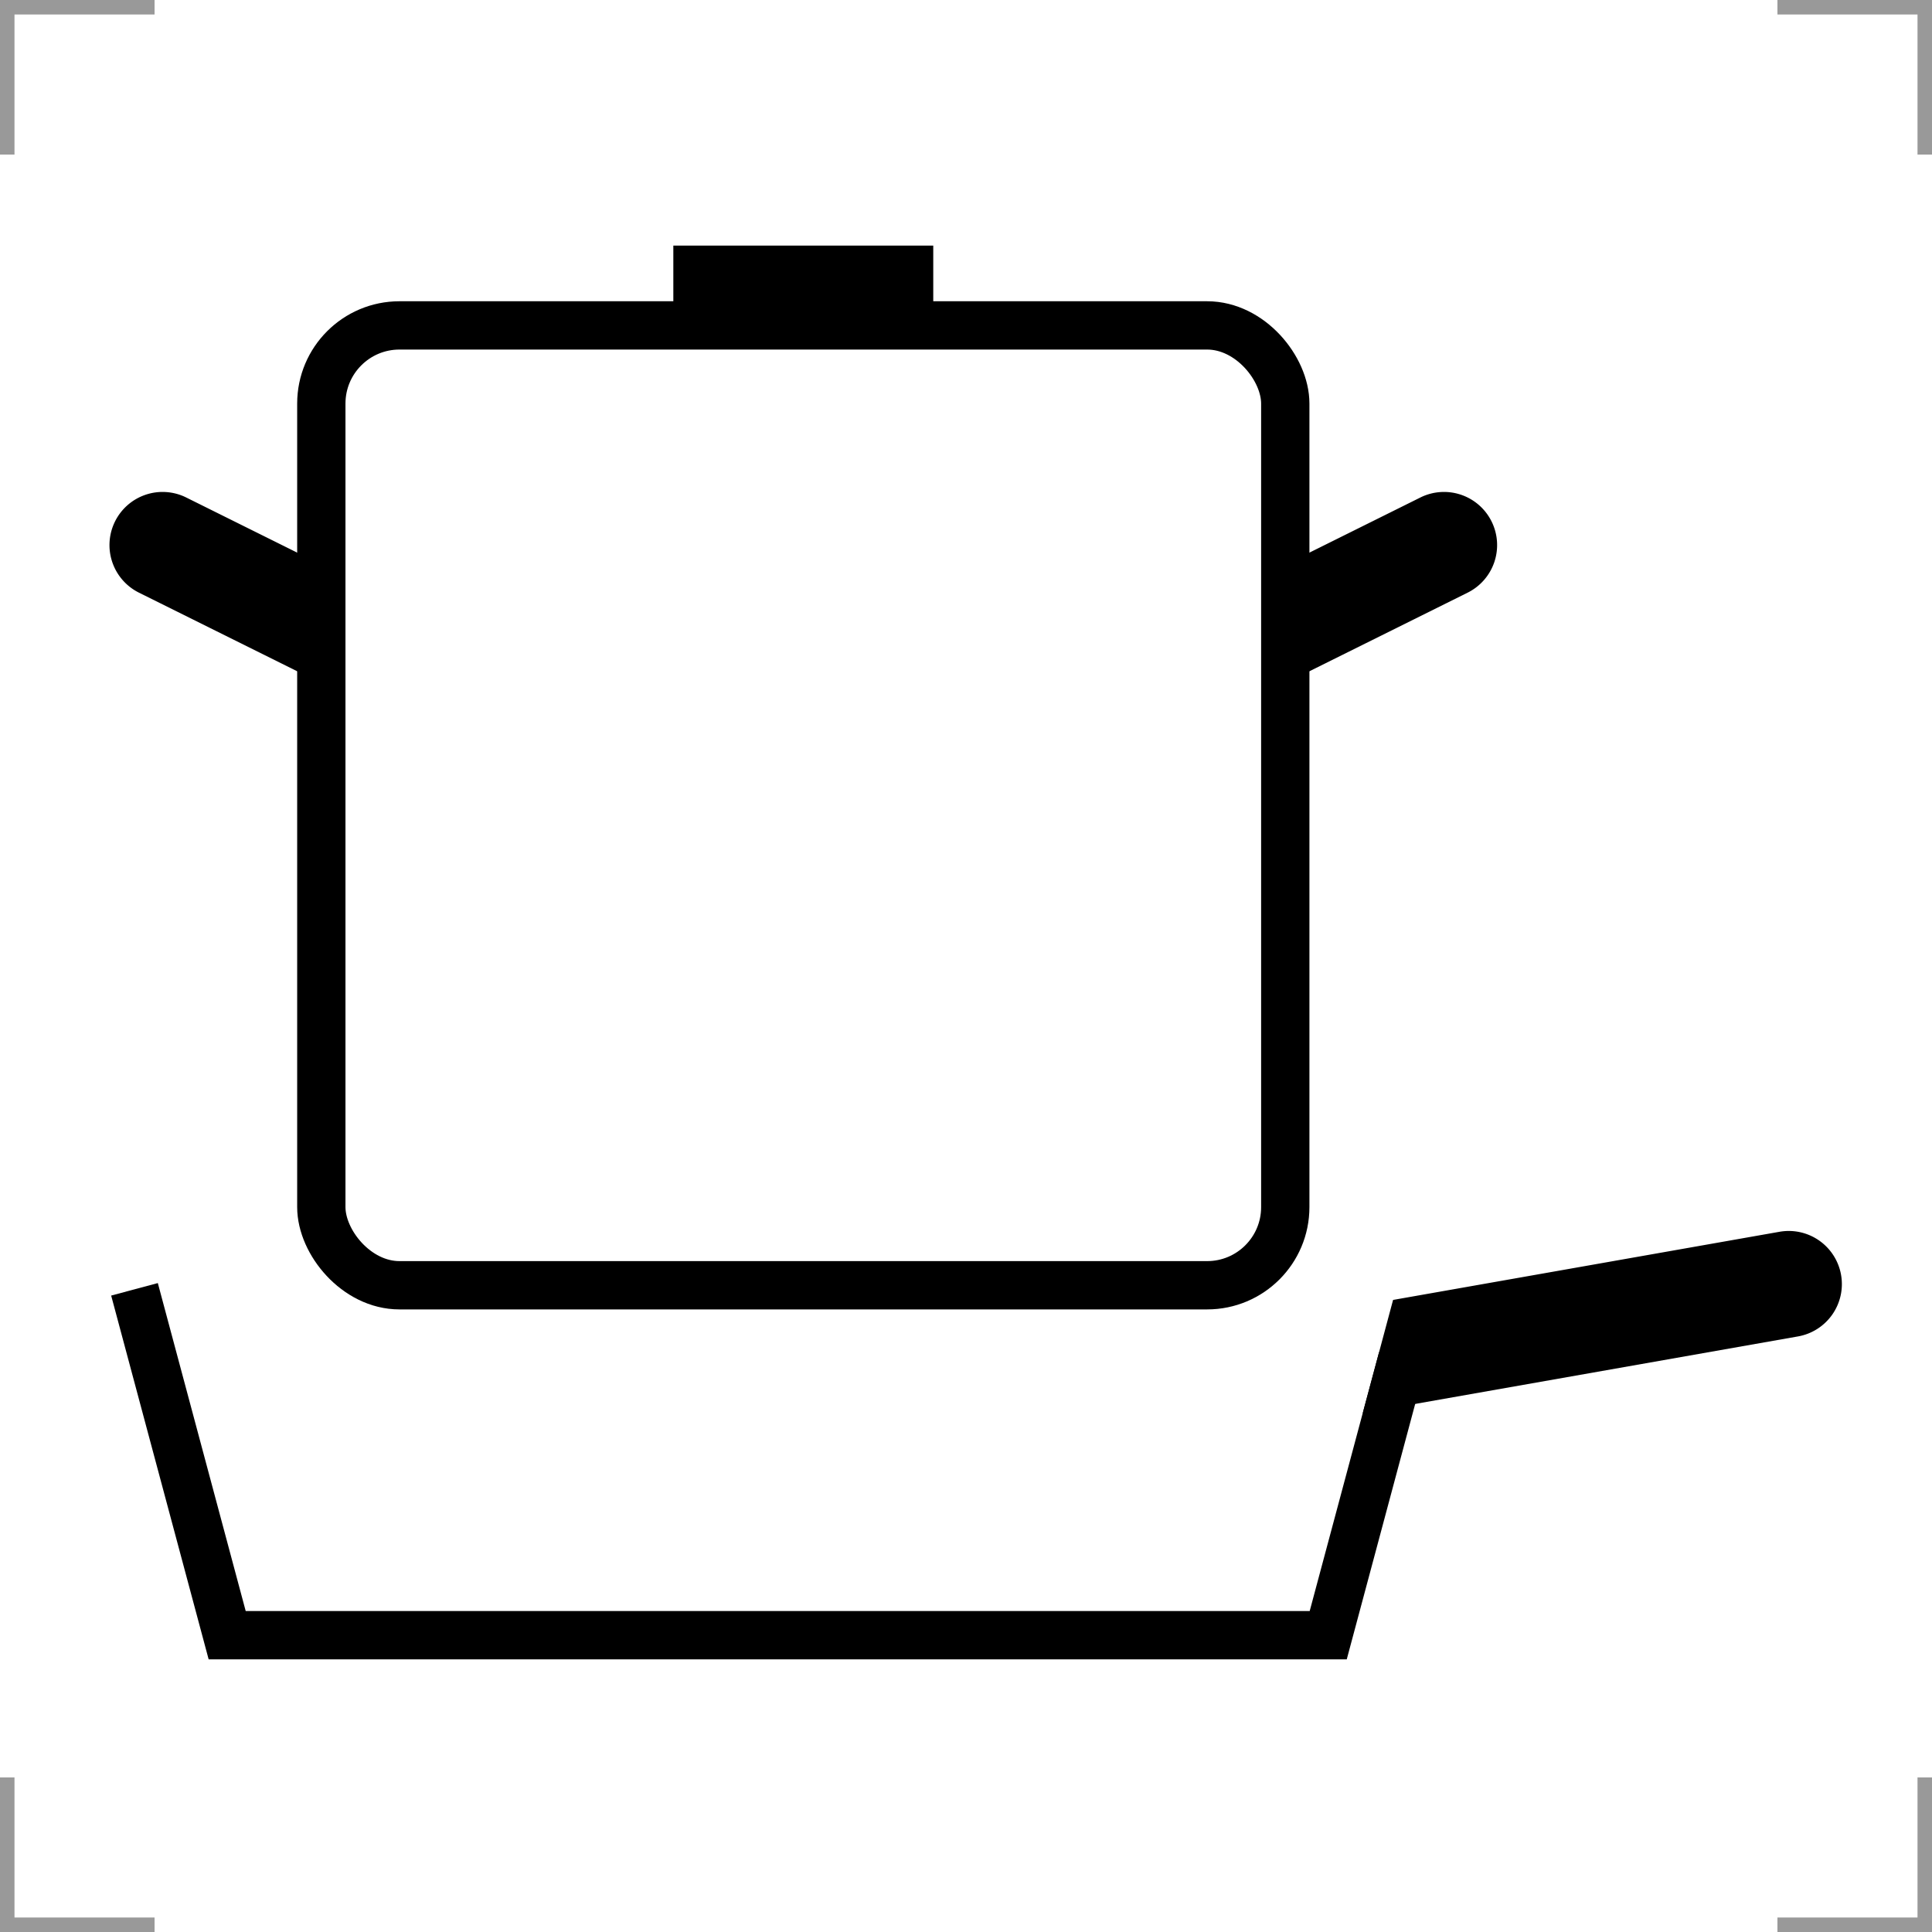 <?xml version="1.0" encoding="UTF-8"?>
<svg width="200" height="200" version="1.1" xmlns="http://www.w3.org/2000/svg">
 <g fill="none" stroke="#999" stroke-width="3">
  <path d="m0 16v-16h16"/>
  <path d="m200 16v-16h-16"/>
  <path d="m0 184v16h16"/>
  <path d="m200 184v16h-16"/>
 </g>
 <rect x="69.703" y="25.424" width="26.907" height="8.263" rx="0" ry="0"/>
 <rect x="33.263" y="33.686" width="99.788" height="99.364" rx="8.09" ry="8.09" fill="none" stroke="#000" stroke-width="5"/>
 <g>
  <path d="m33.264 58.45-13.984-6.948a5.5 5.5 0 0 0-4.201-0.289 5.5 5.5 0 0 0-3.172 2.768 5.5 5.5 0 0 0 2.478 7.371l18.879 9.379"/>
  <path d="m133.05 58.45 13.984-6.948a5.5 5.5 0 0 1 4.201-0.289 5.5 5.5 0 0 1 3.172 2.768 5.5 5.5 0 0 1-2.478 7.371l-18.879 9.379"/>
  <path d="m141.07 146.29 45.055-7.943a5.5 5.5 0 0 0 4.461-6.373 5.5 5.5 0 0 0-6.371-4.461v0l-40.004 7.055"/>
 </g>
 <path d="m13.923 133.47 9.594 35.805h113.98l7.679-28.66" fill="none" stroke="#000" stroke-width="5"/>
</svg>
